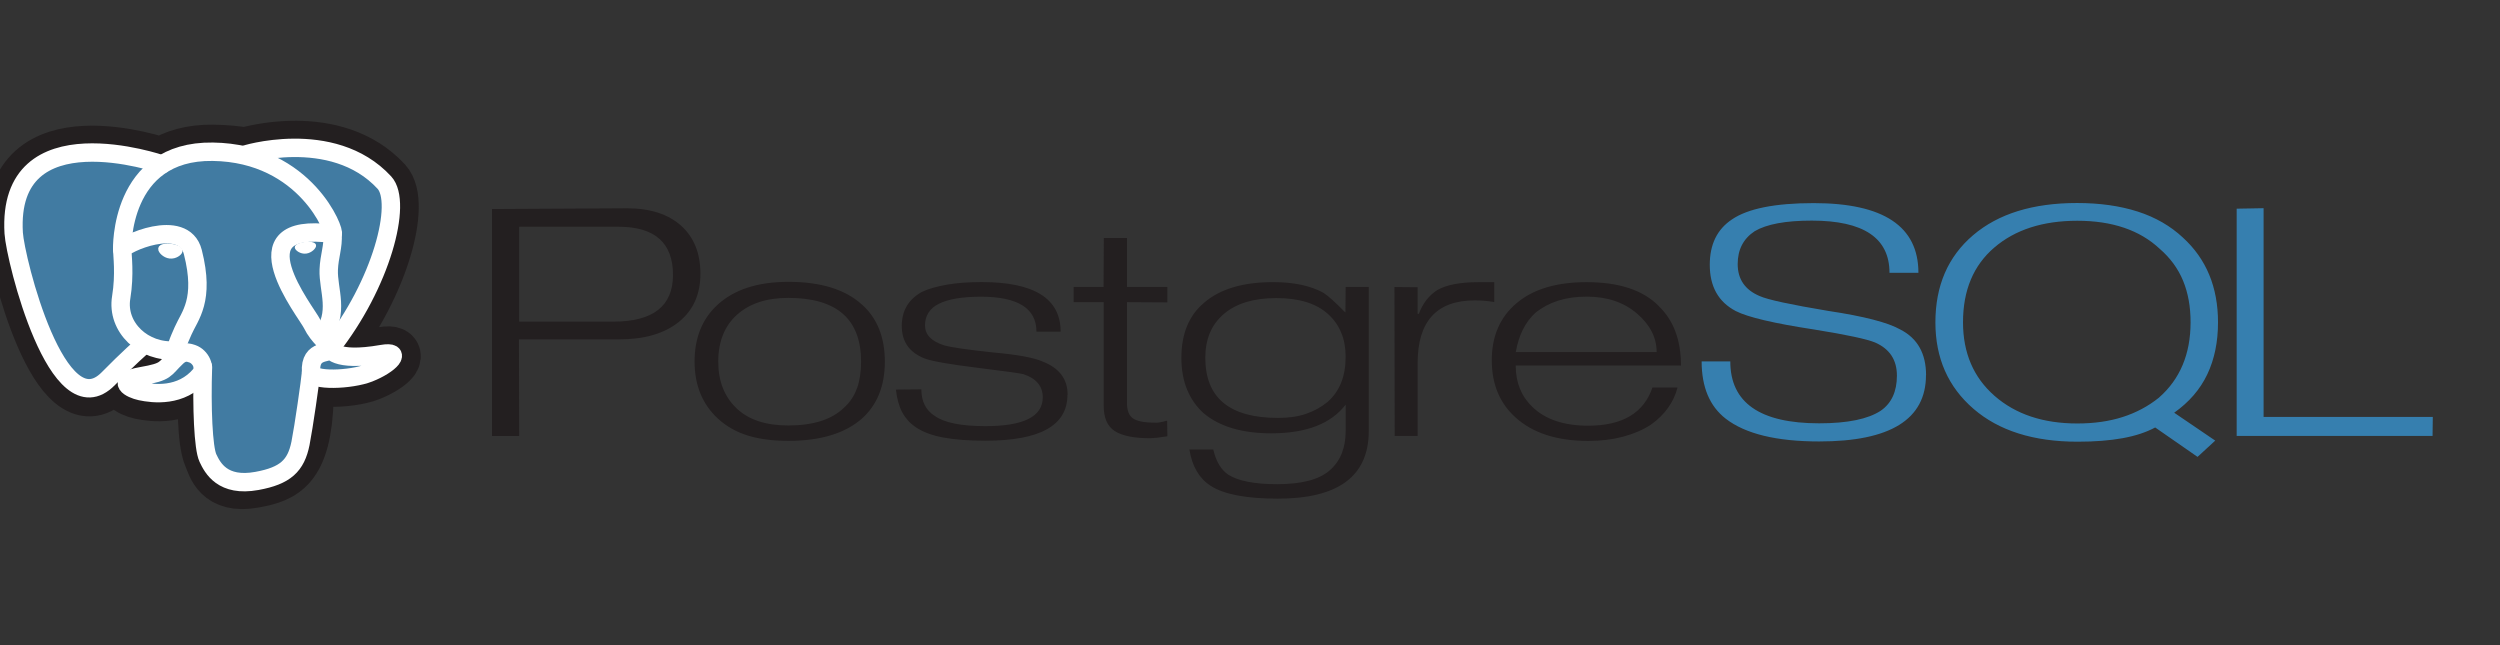 <svg width="186" height="48" viewBox="0 0 186 48" fill="none" xmlns="http://www.w3.org/2000/svg">
<rect x="0" y="0" width="186" height="48" fill="#333333" stroke="none"/>
<g clip-path="url(#clip0_222_1150)">
<path d="M45.634 23.928H38.627V16.87H46.014C48.718 16.87 50.07 18.065 50.07 20.454C50.07 22.77 48.591 23.929 45.634 23.929M50.67 16.788C49.704 15.927 48.366 15.496 46.64 15.496L36.605 15.552V32.437H38.627L38.609 25.249H46.076C47.948 25.249 49.422 24.818 50.498 23.957C51.573 23.096 52.111 21.901 52.111 20.372C52.111 18.844 51.631 17.65 50.671 16.788H50.67ZM63.756 28.891C63.563 29.444 63.233 29.938 62.797 30.328C61.891 31.213 60.509 31.655 58.651 31.655C56.972 31.655 55.685 31.232 54.786 30.365C53.888 29.497 53.438 28.352 53.438 26.91C53.438 26.158 53.556 25.491 53.79 24.91C54.025 24.328 54.367 23.837 54.813 23.436C55.743 22.588 57.022 22.163 58.651 22.163C62.26 22.163 64.065 23.745 64.065 26.91C64.065 27.661 63.962 28.322 63.763 28.891M64.129 22.662C62.897 21.537 61.074 20.969 58.657 20.969C56.375 20.969 54.61 21.543 53.367 22.692C52.243 23.733 51.676 25.136 51.676 26.903C51.676 28.657 52.255 30.072 53.415 31.148C54.055 31.729 54.801 32.15 55.653 32.41C56.505 32.67 57.504 32.8 58.651 32.8C61.054 32.8 62.878 32.244 64.141 31.131C65.264 30.115 65.832 28.712 65.832 26.902C65.832 25.088 65.264 23.673 64.129 22.656V22.662ZM79.417 29.38C79.417 31.652 77.384 32.789 73.318 32.789C72.076 32.789 71.028 32.71 70.178 32.551C69.328 32.393 68.637 32.131 68.106 31.767C67.696 31.489 67.361 31.115 67.128 30.678C66.887 30.23 66.73 29.668 66.657 28.985L68.549 28.966C68.549 29.861 68.88 30.52 69.543 30.943C70.253 31.451 71.511 31.705 73.318 31.705C76.16 31.705 77.581 30.991 77.581 29.565C77.581 28.73 77.098 28.157 76.151 27.841C75.958 27.781 74.809 27.621 72.71 27.361C70.61 27.102 69.292 26.868 68.774 26.663C67.652 26.215 67.091 25.411 67.091 24.251C67.091 23.114 67.592 22.267 68.6 21.712C69.096 21.482 69.715 21.305 70.458 21.177C71.201 21.049 72.062 20.986 73.04 20.986C76.954 20.986 78.911 22.216 78.911 24.675H77.112C77.112 22.946 75.735 22.075 72.984 22.075C71.585 22.075 70.541 22.256 69.853 22.601C69.165 22.946 68.822 23.49 68.822 24.216C68.822 24.893 69.287 25.383 70.215 25.686C70.759 25.843 72.007 26.024 73.963 26.23C75.712 26.387 76.913 26.611 77.565 26.895C78.809 27.379 79.43 28.201 79.43 29.361L79.417 29.38ZM86.848 32.46L86.078 32.568L85.598 32.605C84.366 32.605 83.484 32.426 82.933 32.068C82.382 31.71 82.116 31.084 82.116 30.194V22.48H79.878V21.346H82.105L82.123 17.706H83.847V21.346H86.851V22.498L83.847 22.48V29.977C83.847 30.535 83.995 30.92 84.291 31.126C84.587 31.332 85.115 31.444 85.875 31.444C85.984 31.456 86.105 31.453 86.238 31.432C86.439 31.396 86.639 31.351 86.835 31.295L86.854 32.444L86.848 32.46ZM98.776 29.901C98.305 30.288 97.769 30.584 97.166 30.79C96.563 30.997 95.869 31.093 95.085 31.093C91.478 31.093 89.675 29.601 89.675 26.617C89.675 25.228 90.136 24.141 91.059 23.355C91.983 22.57 93.281 22.177 94.959 22.177C96.648 22.177 97.93 22.573 98.804 23.364C99.678 24.155 100.116 25.216 100.116 26.546C100.116 27.995 99.669 29.113 98.777 29.898M101.841 21.349H100.117L100.099 23.254C99.338 22.48 98.794 21.992 98.468 21.787C97.502 21.254 96.253 20.989 94.72 20.989C92.475 20.989 90.76 21.503 89.578 22.53C88.455 23.474 87.895 24.839 87.895 26.627C87.895 27.51 88.037 28.297 88.32 28.986C88.604 29.674 89.018 30.27 89.562 30.753C90.747 31.744 92.421 32.239 94.586 32.239C97.185 32.239 99.029 31.528 100.117 30.103V32.075C100.117 33.333 99.722 34.305 98.931 34.995C98.141 35.684 96.84 36.023 95.029 36.023C93.327 36.023 92.114 35.781 91.39 35.319C90.847 34.958 90.472 34.332 90.267 33.441H88.492C88.685 34.685 89.216 35.585 90.062 36.14C91.052 36.78 92.719 37.1 95.073 37.1C99.578 37.1 101.836 35.423 101.836 32.068V21.354L101.841 21.349ZM111.17 22.47C110.651 22.385 110.169 22.349 109.724 22.349C106.889 22.349 105.471 23.906 105.471 27.02V32.435H103.765L103.747 21.354L105.472 21.371V23.349H105.563C105.852 22.57 106.311 21.979 106.938 21.577C107.625 21.187 108.651 20.992 110.014 20.992H111.172V22.48L111.17 22.47ZM112.775 26.194C112.992 24.935 113.481 23.96 114.24 23.269C114.735 22.87 115.297 22.57 115.924 22.37C116.551 22.171 117.252 22.07 118.042 22.07C119.574 22.07 120.82 22.491 121.798 23.333C122.776 24.175 123.254 25.129 123.254 26.194L112.775 26.194ZM123.422 22.775C122.818 22.169 122.069 21.721 121.176 21.429C120.282 21.138 119.244 20.992 118.036 20.992C115.802 20.992 114.069 21.512 112.836 22.553C111.603 23.593 110.988 25.008 110.988 26.799C110.988 28.591 111.58 30.005 112.763 31.063C114.043 32.224 115.843 32.805 118.178 32.805C119.108 32.805 119.968 32.699 120.759 32.489C121.55 32.278 122.241 31.979 122.832 31.593C123.871 30.847 124.528 29.924 124.807 28.83H122.942C122.302 30.724 120.71 31.672 118.163 31.672C116.365 31.672 114.983 31.209 114.018 30.282C113.185 29.488 112.769 28.46 112.769 27.196H125.065C125.065 25.316 124.522 23.842 123.417 22.781L123.422 22.775Z" fill="#231F20"/>
<path d="M143.293 27.909C143.293 31.199 140.644 32.844 135.346 32.844C132.171 32.844 129.854 32.278 128.394 31.151C127.198 30.22 126.602 28.799 126.602 26.888H128.734C128.734 29.959 130.938 31.495 135.345 31.495C137.458 31.495 138.986 31.18 139.934 30.553C140.731 29.998 141.13 29.127 141.13 27.944C141.13 26.772 140.586 25.95 139.499 25.479C138.883 25.225 137.386 24.904 134.989 24.518C131.982 24.059 130.033 23.6 129.139 23.141C127.847 22.464 127.207 21.317 127.207 19.698C127.207 18.188 127.75 17.064 128.855 16.327C130.039 15.517 132.067 15.112 134.94 15.112C140.133 15.112 142.73 16.84 142.73 20.294H140.578C140.578 17.706 138.65 16.413 134.795 16.413C132.861 16.413 131.447 16.673 130.552 17.199C129.706 17.755 129.284 18.572 129.284 19.648C129.284 20.773 129.828 21.565 130.915 22.025C131.494 22.291 133.197 22.66 136.023 23.132C138.68 23.531 140.473 23.996 141.397 24.523C142.665 25.176 143.299 26.307 143.299 27.909H143.293ZM160.623 29.588C159.826 30.227 158.925 30.707 157.922 31.027C156.919 31.348 155.795 31.507 154.55 31.507C152.012 31.507 149.961 30.822 148.395 29.452C146.829 28.082 146.048 26.256 146.048 23.975C146.048 21.597 146.824 19.744 148.377 18.416C149.93 17.087 151.988 16.424 154.55 16.424C157.148 16.424 159.191 17.118 160.677 18.506C161.462 19.184 162.042 19.973 162.418 20.879C162.793 21.784 162.979 22.817 162.979 23.975C162.979 26.341 162.193 28.212 160.622 29.587M161.756 30.708C162.867 29.923 163.689 28.972 164.221 27.854C164.753 26.737 165.02 25.447 165.02 23.985C165.02 21.363 164.15 19.268 162.411 17.678C161.481 16.809 160.358 16.162 159.042 15.739C157.725 15.317 156.222 15.104 154.531 15.104C151.246 15.104 148.674 15.903 146.802 17.496C144.93 19.09 143.994 21.253 143.994 23.984C143.994 26.641 144.939 28.786 146.828 30.416C148.717 32.047 151.298 32.862 154.569 32.862C155.849 32.862 156.965 32.776 157.918 32.602C158.872 32.429 159.682 32.163 160.346 31.804L163.497 33.992L164.813 32.781L161.762 30.708L161.756 30.708ZM180.988 32.435H166.408V15.526L168.411 15.49V31.018H181L180.982 32.43L180.988 32.435Z" fill="#367FAF"/>
<path d="M22.779 29.597C22.982 28.164 22.921 27.953 24.178 28.186L24.498 28.21C25.466 28.247 26.731 28.078 27.474 27.785C29.074 27.154 30.022 26.102 28.445 26.379C24.846 27.009 24.599 25.973 24.599 25.973C28.398 21.187 29.987 15.11 28.616 13.622C24.87 9.566 18.403 11.484 18.288 11.534L18.254 11.54C17.542 11.415 16.747 11.341 15.853 11.329C14.224 11.306 12.989 11.692 12.051 12.294C12.051 12.294 0.502 8.255 1.04 17.375C1.154 19.315 4.315 32.054 8.085 28.206C9.463 26.799 10.795 25.609 10.795 25.609C11.49 25.999 12.285 26.171 13.078 26.104L13.142 26.057C13.122 26.233 13.13 26.402 13.168 26.605C12.197 27.526 12.482 27.688 10.54 28.028C8.576 28.371 9.73 28.983 10.483 29.144C11.397 29.337 13.511 29.612 14.939 27.916L14.882 28.109C15.262 28.368 15.237 29.969 15.291 31.113C15.346 32.258 15.436 33.325 15.71 33.955C15.984 34.584 16.309 36.204 18.861 35.741C20.994 35.353 22.625 34.795 22.774 29.6" fill="#231F20"/>
<path d="M22.779 29.597C22.982 28.164 22.921 27.953 24.178 28.186L24.498 28.21C25.466 28.247 26.731 28.078 27.474 27.785C29.074 27.154 30.022 26.102 28.445 26.379C24.846 27.009 24.599 25.973 24.599 25.973C28.398 21.187 29.987 15.11 28.616 13.622C24.87 9.566 18.403 11.484 18.288 11.534L18.254 11.54C17.542 11.415 16.747 11.341 15.853 11.329C14.224 11.306 12.989 11.692 12.051 12.294C12.051 12.294 0.502 8.255 1.04 17.375C1.154 19.315 4.315 32.054 8.085 28.206C9.463 26.799 10.795 25.609 10.795 25.609C11.49 25.999 12.285 26.171 13.078 26.104L13.142 26.057C13.122 26.233 13.13 26.402 13.168 26.605C12.197 27.526 12.482 27.688 10.54 28.028C8.576 28.371 9.73 28.983 10.483 29.144C11.397 29.337 13.511 29.612 14.939 27.916L14.882 28.109C15.262 28.368 15.237 29.969 15.291 31.113C15.346 32.258 15.436 33.325 15.71 33.955C15.984 34.584 16.309 36.204 18.861 35.741C20.994 35.353 22.625 34.795 22.774 29.6" stroke="#231F20" stroke-width="4.108"/>
<path d="M28.446 26.378C24.847 27.008 24.599 25.973 24.599 25.973C28.399 21.185 29.988 15.109 28.617 13.621C24.877 9.565 18.404 11.484 18.289 11.534L18.254 11.54C17.543 11.415 16.747 11.341 15.853 11.329C14.224 11.306 12.989 11.692 12.052 12.295C12.052 12.295 0.502 8.255 1.04 17.375C1.154 19.315 4.315 32.055 8.085 28.206C9.463 26.799 10.794 25.609 10.794 25.609C11.489 25.999 12.284 26.171 13.078 26.104L13.142 26.058C13.122 26.233 13.131 26.402 13.168 26.605C12.197 27.526 12.482 27.688 10.541 28.028C8.577 28.371 9.731 28.983 10.485 29.144C11.398 29.337 13.512 29.612 14.94 27.916L14.883 28.11C15.264 28.368 15.531 29.793 15.487 31.085C15.443 32.377 15.412 33.262 15.712 33.955C16.012 34.648 16.311 36.205 18.864 35.742C20.997 35.353 22.102 34.348 22.256 32.671C22.364 31.478 22.612 31.655 22.627 30.588L22.825 30.084C23.053 28.468 22.861 27.946 24.175 28.189L24.495 28.213C25.463 28.25 26.728 28.081 27.471 27.788C29.071 27.158 30.019 26.105 28.442 26.382L28.446 26.378Z" fill="#417BA2"/>
<path d="M15.099 27.305C15 30.313 15.123 33.342 15.47 34.079C15.817 34.815 16.559 36.247 19.112 35.782C21.245 35.394 22.021 34.643 22.357 32.985C22.599 31.765 23.084 28.376 23.145 27.683M12.038 12.226C12.038 12.226 0.475 8.216 1.019 17.34C1.139 19.28 4.294 32.02 8.065 28.166C9.443 26.758 10.689 25.655 10.689 25.655M18.288 11.494C17.888 11.6 24.717 9.375 28.598 13.585C29.968 15.072 28.38 21.149 24.58 25.936" stroke="white" stroke-width="1.369" stroke-linecap="round" stroke-linejoin="round"/>
<path d="M24.573 25.936C24.573 25.936 24.814 26.97 28.419 26.34C29.997 26.064 29.047 27.116 27.447 27.747C26.134 28.264 23.191 28.396 23.144 27.682C23.02 25.837 24.692 26.398 24.572 25.936C24.463 25.52 23.714 25.111 23.219 24.093C22.787 23.204 17.296 16.387 24.742 17.399C25.015 17.351 22.799 11.386 15.829 11.289C8.859 11.192 9.091 18.564 9.091 18.564" stroke="white" stroke-width="1.369" stroke-linecap="round" stroke-linejoin="bevel"/>
<path d="M13.148 26.567C12.176 27.488 12.462 27.649 10.52 27.989C8.555 28.334 9.71 28.945 10.463 29.105C11.377 29.299 13.49 29.574 14.918 27.876C15.353 27.359 14.916 26.534 14.319 26.324C14.03 26.223 13.644 26.096 13.147 26.566L13.148 26.567Z" stroke="white" stroke-width="1.369" stroke-linejoin="round"/>
<path d="M13.084 26.551C12.986 26.009 13.294 25.366 13.623 24.611C14.118 23.48 15.261 22.348 14.348 18.758C13.667 16.084 9.096 18.202 9.095 18.565C9.093 18.928 9.301 20.403 9.018 22.121C8.648 24.363 10.698 26.259 13.059 26.066" stroke="white" stroke-width="1.369" stroke-linecap="round" stroke-linejoin="round"/>
<path d="M11.997 18.509C11.977 18.633 12.265 18.963 12.64 19.008C13.015 19.052 13.334 18.793 13.355 18.67C13.376 18.547 13.088 18.41 12.713 18.365C12.337 18.32 12.017 18.386 11.997 18.509Z" fill="white" stroke="white" stroke-width="0.456"/>
<path d="M23.405 18.257C23.425 18.381 23.138 18.711 22.762 18.755C22.387 18.8 22.067 18.541 22.046 18.417C22.025 18.292 22.314 18.157 22.688 18.112C23.063 18.067 23.383 18.132 23.404 18.256L23.405 18.257Z" fill="white" stroke="white" stroke-width="0.228"/>
<path d="M24.743 17.399C24.805 18.371 24.497 19.032 24.458 20.068C24.401 21.571 25.302 23.291 23.943 25.015" stroke="white" stroke-width="1.369" stroke-linecap="round" stroke-linejoin="round"/>
</g>
<defs>
<clipPath id="clip0_222_1150">
<rect width="186" height="48" fill="white"/>
</clipPath>
</defs>
</svg>
